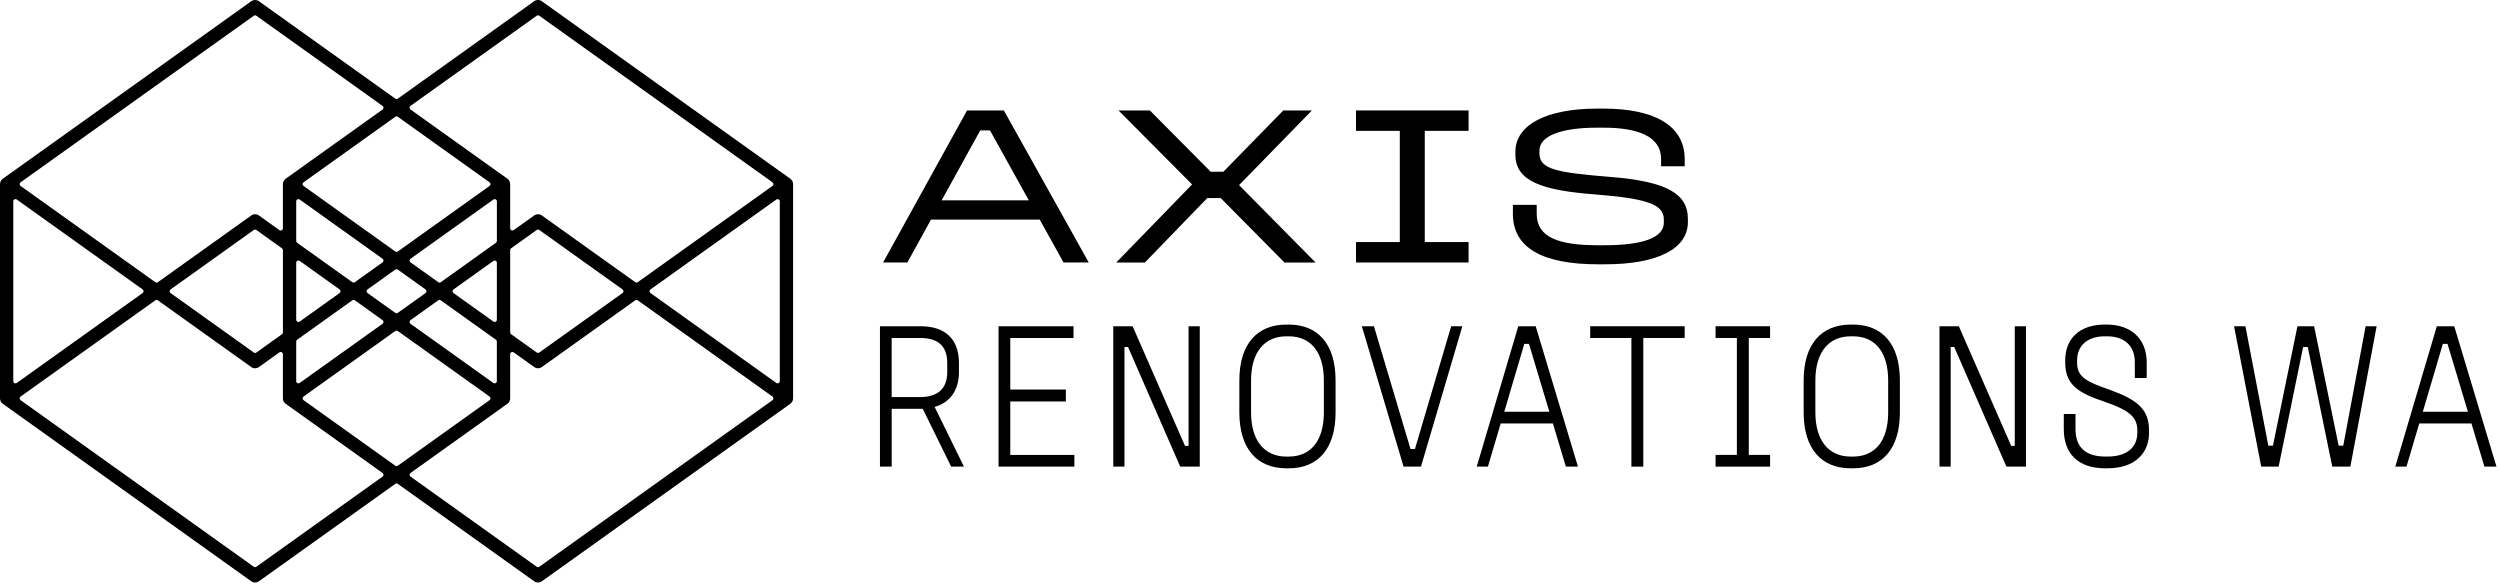 <svg width="328" height="77" viewBox="0 0 328 77" fill="none" xmlns="http://www.w3.org/2000/svg">
<path d="M131.705 14.489L142.844 34.438H139.537L136.411 28.811H122.144L119.047 34.438H115.861L126.879 14.489H131.704H131.705ZM123.545 26.281H134.981L129.887 17.11H128.606L123.544 26.281H123.545Z" fill="black"/>
<path d="M150.86 14.489L158.841 22.529H160.508L168.371 14.489H172.124L162.565 24.287L172.601 34.44H168.522L160.153 25.983H158.397L150.206 34.44H146.453L156.4 24.198L146.751 14.491H150.861L150.86 14.489Z" fill="black"/>
<path d="M192.678 14.489V17.168H186.93V31.759H192.678V34.438H177.906V31.759H183.654V17.168H177.906V14.489H192.678Z" fill="black"/>
<path d="M210.402 14.25C216.864 14.25 221.033 16.365 221.033 20.861V21.813H217.936V20.861C217.936 17.883 214.869 16.751 210.402 16.751H209.51C204.924 16.751 201.974 17.795 201.974 19.759V20.145C201.974 22.229 204.328 22.646 211.266 23.212C218.801 23.808 221.452 25.475 221.452 28.721V29.138C221.452 32.591 217.58 34.677 210.552 34.677H209.659C202.392 34.677 198.491 32.533 198.491 28.067V26.875H201.617V28.067C201.617 31.163 204.536 32.176 209.659 32.176H210.552C215.407 32.176 218.294 31.223 218.294 29.229V28.781C218.294 26.815 216.09 26.041 209.242 25.506C202.304 24.97 198.819 23.779 198.819 20.296V19.908C198.819 16.334 202.989 14.25 209.511 14.25H210.404H210.402Z" fill="black"/>
<path d="M71.093 0.161C70.944 0.055 70.769 0 70.587 0C70.405 0 70.228 0.057 70.08 0.163L52.196 12.941C52.147 12.977 52.086 12.996 52.028 12.996C51.97 12.996 51.91 12.977 51.86 12.941L33.974 0.163C33.825 0.057 33.65 0.002 33.468 0.002C33.286 0.002 33.109 0.058 32.961 0.165L0.366 23.451C0.137 23.614 0 23.88 0 24.16V52.267C0 52.549 0.137 52.813 0.366 52.976L32.961 76.262C33.11 76.369 33.286 76.425 33.468 76.425C33.65 76.425 33.825 76.369 33.974 76.262L51.86 63.485C51.911 63.449 51.97 63.43 52.028 63.43C52.086 63.43 52.147 63.449 52.196 63.485L70.08 76.262C70.23 76.369 70.405 76.425 70.587 76.425C70.769 76.425 70.944 76.369 71.093 76.262L103.689 52.976C103.917 52.813 104.054 52.547 104.054 52.267V24.16C104.054 23.878 103.917 23.614 103.689 23.451L71.093 0.165V0.161ZM53.856 13.893L70.417 2.063C70.468 2.027 70.527 2.008 70.585 2.008C70.643 2.008 70.704 2.027 70.753 2.063L101.349 23.919C101.424 23.974 101.471 24.062 101.471 24.156C101.471 24.251 101.426 24.338 101.349 24.393L83.676 37.018C83.626 37.054 83.566 37.073 83.507 37.073C83.449 37.073 83.389 37.054 83.339 37.018L71.093 28.269C70.944 28.163 70.769 28.108 70.587 28.108C70.405 28.108 70.228 28.164 70.08 28.271L67.394 30.19C67.344 30.226 67.284 30.245 67.225 30.245C67.181 30.245 67.134 30.235 67.093 30.212C66.997 30.162 66.935 30.063 66.935 29.953V24.156C66.935 23.875 66.798 23.61 66.569 23.447L53.858 14.367C53.783 14.312 53.736 14.225 53.736 14.13C53.736 14.036 53.781 13.948 53.858 13.893H53.856ZM81.799 38.211C81.799 38.305 81.755 38.393 81.677 38.448L70.757 46.249C70.707 46.285 70.647 46.304 70.588 46.304C70.53 46.304 70.47 46.285 70.42 46.249L67.059 43.848C66.983 43.793 66.937 43.706 66.937 43.611V32.811C66.937 32.717 66.981 32.629 67.059 32.574L70.42 30.173C70.472 30.137 70.53 30.118 70.588 30.118C70.647 30.118 70.707 30.137 70.757 30.173L81.677 37.974C81.753 38.029 81.799 38.117 81.799 38.211ZM39.021 34.215C39.063 34.193 39.109 34.182 39.154 34.182C39.214 34.182 39.272 34.201 39.322 34.237L44.555 37.974C44.63 38.029 44.677 38.117 44.677 38.211C44.677 38.305 44.632 38.393 44.555 38.448L39.322 42.187C39.272 42.222 39.212 42.241 39.154 42.241C39.109 42.241 39.063 42.231 39.021 42.209C38.925 42.159 38.864 42.059 38.864 41.95V34.474C38.864 34.366 38.924 34.265 39.021 34.215ZM38.864 31.616V26.417C38.864 26.309 38.924 26.207 39.021 26.158C39.063 26.136 39.109 26.125 39.154 26.125C39.214 26.125 39.272 26.144 39.322 26.18L50.193 33.947C50.268 34.002 50.315 34.09 50.315 34.184C50.315 34.279 50.27 34.366 50.193 34.421L46.555 37.02C46.503 37.056 46.445 37.075 46.387 37.075C46.328 37.075 46.268 37.056 46.218 37.02L38.985 31.853C38.91 31.798 38.864 31.711 38.864 31.616ZM38.985 44.571L46.218 39.404C46.268 39.368 46.328 39.349 46.387 39.349C46.445 39.349 46.505 39.368 46.555 39.404L50.193 42.003C50.268 42.058 50.315 42.145 50.315 42.24C50.315 42.334 50.27 42.422 50.193 42.477L39.322 50.242C39.272 50.278 39.212 50.297 39.154 50.297C39.109 50.297 39.063 50.287 39.021 50.264C38.925 50.215 38.864 50.115 38.864 50.005V44.808C38.864 44.713 38.908 44.626 38.985 44.571ZM48.218 38.448C48.143 38.393 48.096 38.305 48.096 38.211C48.096 38.117 48.141 38.029 48.218 37.974L51.856 35.375C51.908 35.339 51.966 35.32 52.025 35.32C52.083 35.32 52.143 35.339 52.193 35.375L55.831 37.974C55.906 38.029 55.953 38.117 55.953 38.211C55.953 38.305 55.908 38.393 55.831 38.448L52.193 41.047C52.143 41.083 52.083 41.102 52.025 41.102C51.966 41.102 51.906 41.083 51.856 41.047L48.218 38.448ZM53.856 42.003L57.494 39.404C57.544 39.368 57.604 39.349 57.663 39.349C57.721 39.349 57.781 39.368 57.831 39.404L65.064 44.572C65.139 44.627 65.186 44.715 65.186 44.809V50.007C65.186 50.115 65.126 50.216 65.028 50.266C64.987 50.288 64.94 50.299 64.895 50.299C64.835 50.299 64.777 50.28 64.727 50.244L53.855 42.478C53.779 42.423 53.733 42.336 53.733 42.241C53.733 42.147 53.777 42.059 53.855 42.005L53.856 42.003ZM65.031 42.209C64.99 42.231 64.944 42.241 64.899 42.241C64.839 42.241 64.781 42.222 64.731 42.187L59.498 38.448C59.422 38.393 59.376 38.305 59.376 38.211C59.376 38.117 59.421 38.029 59.498 37.974L64.731 34.236C64.781 34.2 64.841 34.181 64.899 34.181C64.944 34.181 64.99 34.191 65.031 34.213C65.127 34.263 65.189 34.363 65.189 34.472V41.95C65.189 42.058 65.129 42.159 65.031 42.209ZM65.067 31.851L57.834 37.02C57.783 37.056 57.724 37.075 57.666 37.075C57.608 37.075 57.548 37.056 57.498 37.02L53.86 34.421C53.784 34.366 53.738 34.279 53.738 34.184C53.738 34.09 53.783 34.002 53.86 33.947L64.732 26.18C64.782 26.144 64.842 26.125 64.901 26.125C64.945 26.125 64.992 26.136 65.033 26.158C65.129 26.207 65.191 26.307 65.191 26.417V31.614C65.191 31.709 65.146 31.797 65.069 31.851H65.067ZM52.026 15.268C52.085 15.268 52.145 15.287 52.194 15.323L64.229 23.921C64.305 23.976 64.351 24.064 64.351 24.158C64.351 24.252 64.307 24.34 64.229 24.395L52.194 32.993C52.145 33.029 52.085 33.048 52.026 33.048C51.968 33.048 51.908 33.029 51.858 32.993L39.823 24.395C39.748 24.34 39.701 24.252 39.701 24.158C39.701 24.064 39.746 23.976 39.823 23.921L51.858 15.323C51.91 15.287 51.968 15.268 52.026 15.268ZM2.701 23.921L33.296 2.065C33.346 2.029 33.406 2.01 33.464 2.01C33.523 2.01 33.583 2.029 33.632 2.065L50.193 13.895C50.268 13.95 50.315 14.037 50.315 14.132C50.315 14.226 50.27 14.314 50.193 14.369L37.483 23.449C37.255 23.612 37.117 23.878 37.117 24.158V29.955C37.117 30.063 37.057 30.164 36.959 30.214C36.918 30.236 36.872 30.247 36.827 30.247C36.767 30.247 36.709 30.228 36.659 30.192L33.972 28.273C33.823 28.166 33.648 28.111 33.466 28.111C33.284 28.111 33.107 28.168 32.959 28.274L20.713 37.023C20.664 37.059 20.604 37.078 20.545 37.078C20.487 37.078 20.427 37.059 20.377 37.023L2.704 24.398C2.628 24.343 2.582 24.256 2.582 24.162C2.582 24.067 2.627 23.98 2.704 23.925L2.701 23.921ZM37.119 32.813V43.611C37.119 43.706 37.075 43.793 36.997 43.848L33.634 46.251C33.583 46.287 33.524 46.306 33.466 46.306C33.407 46.306 33.347 46.287 33.298 46.251L22.377 38.45C22.301 38.395 22.255 38.307 22.255 38.213C22.255 38.118 22.3 38.031 22.377 37.976L33.298 30.174C33.347 30.138 33.407 30.119 33.466 30.119C33.524 30.119 33.584 30.138 33.634 30.174L36.997 32.578C37.075 32.632 37.119 32.72 37.119 32.814V32.813ZM2.033 50.297C1.988 50.297 1.942 50.287 1.901 50.264C1.804 50.215 1.743 50.115 1.743 50.005V26.415C1.743 26.307 1.803 26.206 1.901 26.156C1.942 26.134 1.988 26.123 2.033 26.123C2.093 26.123 2.151 26.142 2.201 26.178L18.712 37.972C18.787 38.027 18.833 38.115 18.833 38.209C18.833 38.304 18.789 38.391 18.712 38.446L2.201 50.24C2.151 50.276 2.091 50.295 2.033 50.295V50.297ZM50.194 62.529L33.634 74.359C33.583 74.395 33.524 74.414 33.466 74.414C33.407 74.414 33.347 74.395 33.298 74.359L2.702 52.503C2.627 52.448 2.58 52.36 2.58 52.266C2.58 52.171 2.625 52.084 2.702 52.029L20.375 39.404C20.427 39.368 20.485 39.349 20.543 39.349C20.602 39.349 20.662 39.368 20.712 39.404L32.958 48.153C33.107 48.259 33.282 48.316 33.464 48.316C33.646 48.316 33.821 48.259 33.971 48.153L36.657 46.234C36.707 46.198 36.767 46.179 36.826 46.179C36.87 46.179 36.917 46.189 36.958 46.212C37.054 46.261 37.116 46.361 37.116 46.471V52.267C37.116 52.549 37.253 52.813 37.481 52.976L50.191 62.057C50.267 62.112 50.313 62.199 50.313 62.294C50.313 62.388 50.268 62.475 50.191 62.53L50.194 62.529ZM52.026 61.154C51.968 61.154 51.908 61.135 51.858 61.099L39.823 52.501C39.748 52.446 39.701 52.358 39.701 52.264C39.701 52.17 39.746 52.082 39.823 52.027L51.858 43.431C51.91 43.395 51.968 43.376 52.026 43.376C52.085 43.376 52.145 43.395 52.194 43.431L64.229 52.027C64.305 52.082 64.351 52.17 64.351 52.264C64.351 52.358 64.307 52.446 64.229 52.501L52.194 61.099C52.145 61.135 52.085 61.154 52.026 61.154ZM101.35 52.503L70.755 74.359C70.705 74.395 70.645 74.414 70.587 74.414C70.528 74.414 70.468 74.395 70.418 74.359L53.858 62.529C53.783 62.474 53.736 62.386 53.736 62.292C53.736 62.197 53.781 62.11 53.858 62.055L66.569 52.975C66.798 52.812 66.935 52.545 66.935 52.266V46.471C66.935 46.363 66.995 46.261 67.093 46.212C67.134 46.189 67.181 46.179 67.225 46.179C67.285 46.179 67.344 46.198 67.394 46.234L70.08 48.153C70.23 48.259 70.405 48.316 70.587 48.316C70.769 48.316 70.944 48.259 71.093 48.153L83.339 39.404C83.389 39.368 83.449 39.349 83.507 39.349C83.566 39.349 83.626 39.368 83.676 39.404L101.349 52.029C101.424 52.084 101.471 52.171 101.471 52.266C101.471 52.36 101.426 52.448 101.349 52.503H101.35ZM102.31 50.005C102.31 50.113 102.25 50.215 102.152 50.264C102.111 50.287 102.065 50.297 102.02 50.297C101.96 50.297 101.901 50.278 101.852 50.242L85.341 38.448C85.266 38.393 85.219 38.305 85.219 38.211C85.219 38.117 85.264 38.029 85.341 37.974L101.852 26.18C101.901 26.144 101.962 26.125 102.02 26.125C102.065 26.125 102.111 26.136 102.152 26.158C102.248 26.207 102.31 26.307 102.31 26.417V50.007V50.005Z" fill="black"/>
<path d="M120.785 42.804C123.883 42.804 125.817 44.372 125.817 47.642V48.797C125.817 51.215 124.629 52.81 122.625 53.387L126.469 61.221H124.792L121.064 53.634H116.989V61.221H115.451V42.804H120.785ZM116.987 52.096H120.69C122.927 52.096 124.278 51.105 124.278 48.797V47.642C124.278 45.25 122.927 44.342 120.69 44.342H116.987V52.094V52.096Z" fill="black"/>
<path d="M140.842 42.804V44.344H132.548V51.105H139.84V52.673H132.548V59.683H140.957V61.222H131.01V42.806H140.84L140.842 42.804Z" fill="black"/>
<path d="M148.6 42.804L155.473 58.5H155.94V42.804H157.408V61.221H154.845L147.996 45.525H147.529V61.221H146.061V42.804H148.6Z" fill="black"/>
<path d="M169.079 42.585C172.923 42.585 175.228 45.141 175.228 49.924V54.102C175.228 58.885 172.923 61.442 169.079 61.442H168.776C164.933 61.442 162.603 58.886 162.603 54.102V49.924C162.603 45.142 164.933 42.585 168.776 42.585H169.079ZM164.139 49.924V54.102C164.139 57.841 165.909 59.903 168.775 59.903H169.077C171.965 59.903 173.69 57.841 173.69 54.102V49.924C173.69 46.186 171.966 44.124 169.077 44.124H168.775C165.909 44.124 164.139 46.186 164.139 49.924Z" fill="black"/>
<path d="M180.26 42.804L185.059 58.912H185.641L190.393 42.804H191.861L186.432 61.221H184.149L178.674 42.804H180.258H180.26Z" fill="black"/>
<path d="M201.483 42.804L207.027 61.221H205.442L203.741 55.558H196.893L195.215 61.221H193.747L199.198 42.804H201.482H201.483ZM197.36 54.02H203.276L200.598 45.115H199.991L197.36 54.02Z" fill="black"/>
<path d="M221.029 42.804V44.344H215.601V61.222H214.04V44.344H208.636V42.804H221.029Z" fill="black"/>
<path d="M232.235 42.804V44.344H229.44V59.683H232.235V61.222H225.083V59.683H227.878V44.344H225.083V42.804H232.235Z" fill="black"/>
<path d="M243.114 42.585C246.958 42.585 249.264 45.141 249.264 49.924V54.102C249.264 58.885 246.958 61.442 243.114 61.442H242.812C238.968 61.442 236.639 58.886 236.639 54.102V49.924C236.639 45.142 238.968 42.585 242.812 42.585H243.114ZM238.177 49.924V54.102C238.177 57.841 239.947 59.903 242.812 59.903H243.114C246.004 59.903 247.728 57.841 247.728 54.102V49.924C247.728 46.186 246.004 44.124 243.114 44.124H242.812C239.947 44.124 238.177 46.186 238.177 49.924Z" fill="black"/>
<path d="M257 42.804L263.872 58.5H264.338V42.804H265.806V61.221H263.242L256.394 45.525H255.929V61.221H254.461V42.804H257Z" fill="black"/>
<path d="M276.429 42.585C279.597 42.585 281.648 44.481 281.648 47.532V49.593H280.088V47.532C280.088 45.443 278.807 44.123 276.431 44.123H276.151C273.775 44.123 272.517 45.443 272.517 47.257V47.614C272.517 49.483 273.775 50.087 276.85 51.16C280.414 52.453 281.952 53.689 281.952 56.466V56.796C281.952 59.434 280.136 61.441 276.477 61.441H276.197C272.563 61.441 270.769 59.434 270.769 56.3V54.32H272.307V56.3C272.307 58.636 273.588 59.901 276.221 59.901H276.501C279.111 59.901 280.416 58.636 280.416 56.794V56.464C280.416 54.677 279.298 53.799 276.082 52.698C272.82 51.598 270.958 50.554 270.958 47.612V47.255C270.958 44.45 272.82 42.583 276.153 42.583H276.433L276.429 42.585Z" fill="black"/>
<path d="M294.6 42.804L297.604 58.473H298.21L301.424 42.804H303.613L306.829 58.473H307.435L310.371 42.804H311.814L308.367 61.221H305.991L302.777 45.525H302.171L298.955 61.221H296.672L293.108 42.804H294.6Z" fill="black"/>
<path d="M321.997 42.804L327.54 61.221H325.956L324.254 55.558H317.406L315.729 61.221H314.261L319.712 42.804H321.995H321.997ZM317.873 54.02H323.791L321.111 45.115H320.505L317.873 54.02Z" fill="black"/>
</svg>
